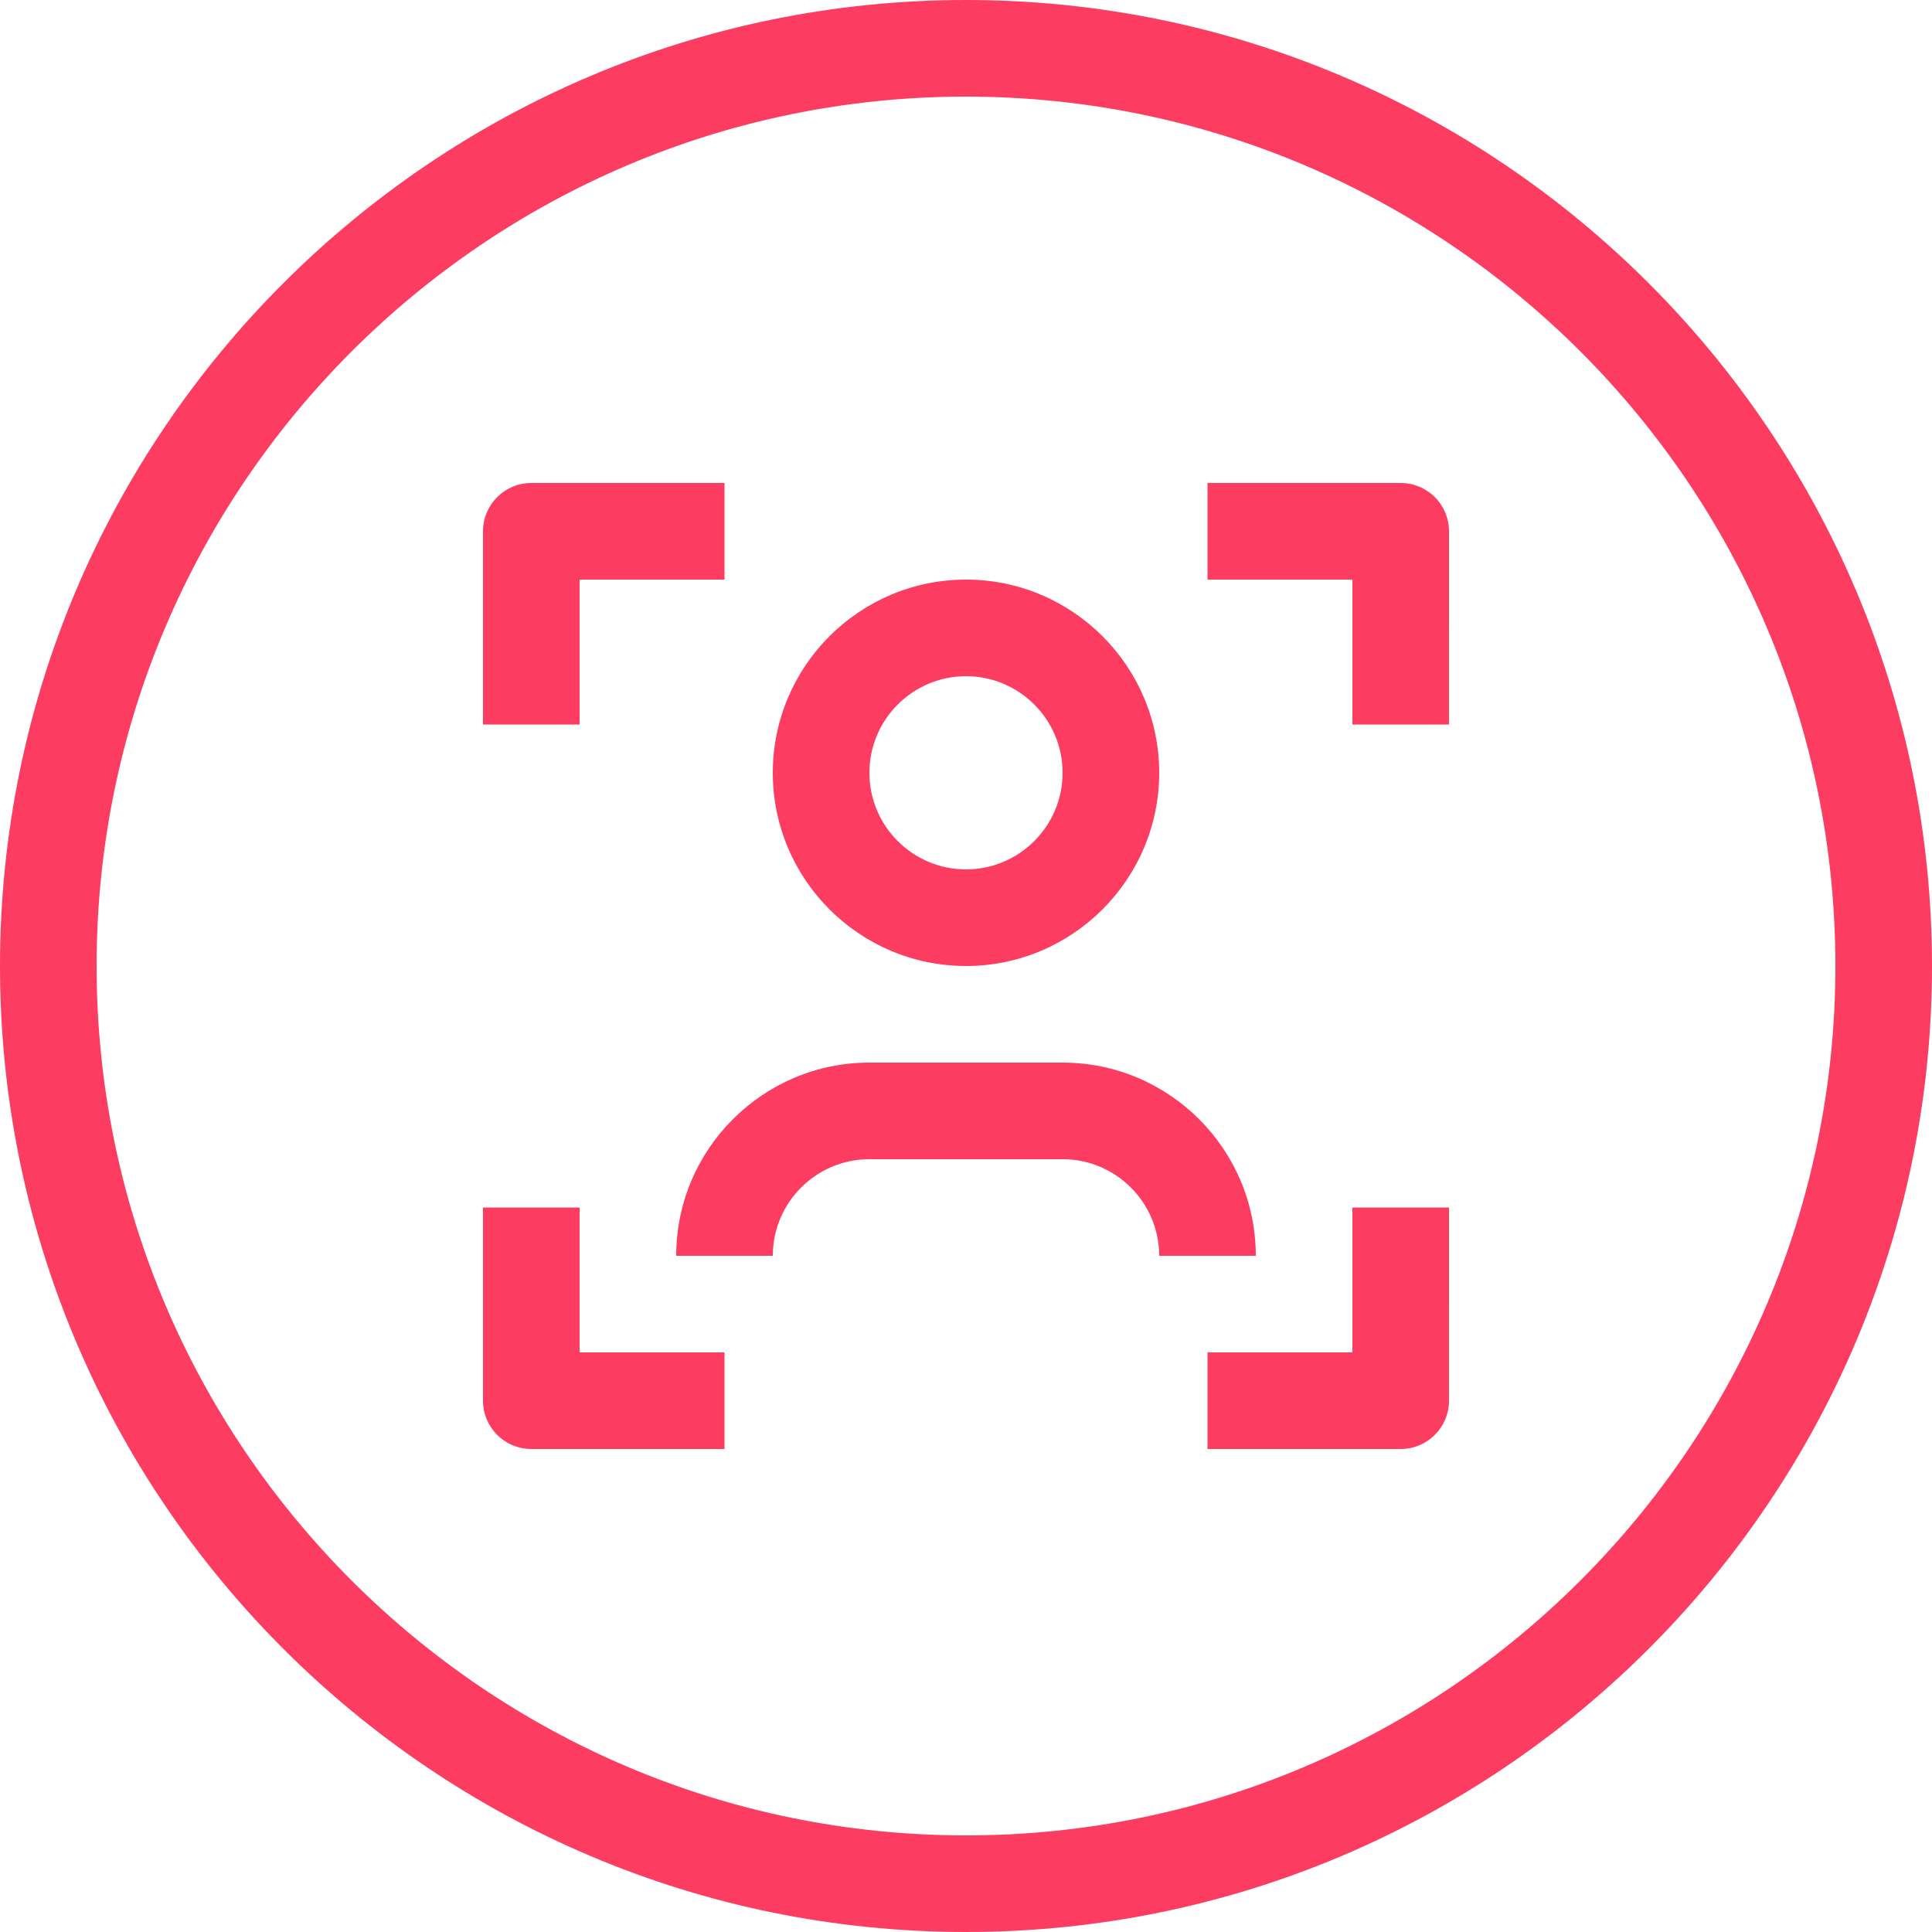 <?xml version="1.0" encoding="utf-8"?>
<!-- Generator: Adobe Illustrator 25.4.1, SVG Export Plug-In . SVG Version: 6.00 Build 0)  -->
<svg version="1.1" id="Flächen" xmlns="http://www.w3.org/2000/svg" xmlns:xlink="http://www.w3.org/1999/xlink" x="0px" y="0px"
	 viewBox="0 0 400 400" enable-background="new 0 0 400 400" xml:space="preserve">
<g id="customer_00000000208014585624221810000015605508577573908357_">
	<g>
		<path fill="#FC3C61" d="M200,200c-22.056,0-40-17.944-40-40s17.944-40,40-40s40,17.944,40,40S222.056,200,200,200z M200,140
			c-11.028,0-20,8.972-20,20s8.972,20,20,20s20-8.972,20-20S211.028,140,200,140z"/>
	</g>
	<g>
		<path fill="#FC3C61" d="M260,260h-20c0-11.028-8.972-20-20-20h-40c-11.028,0-20,8.972-20,20h-20c0-22.056,17.944-40,40-40h40
			C242.056,220,260,237.944,260,260z"/>
	</g>
	<g>
		<path fill="#FC3C61" d="M120,150h-20l0.001-40c0-5.523,4.478-10,10-10H150v20h-29.999L120,150z"/>
	</g>
	<g>
		<path fill="#FC3C61" d="M299.999,150h-20L280,120.001L250,120v-20l40,0.001c2.652,0,5.196,1.054,7.071,2.929
			c1.875,1.876,2.929,4.419,2.929,7.071L299.999,150z"/>
	</g>
	<g>
		<path fill="#FC3C61" d="M289.999,300H250v-20h29.999L280,250h20l-0.001,40C299.999,295.523,295.521,300,289.999,300z"/>
	</g>
	<g>
		<path fill="#FC3C61" d="M150,300l-40-0.002c-5.523,0-10-4.478-10-10L100.001,250h20L120,279.999L150,280L150,300z"/>
	</g>
	<path fill="#FC3C61" d="M200,400C89.72,400,0,310.28,0,200S89.72,0,200,0s200,89.72,200,200S310.28,400,200,400z M200,20
		c-99.252,0-180,80.748-180,180s80.748,180,180,180s180-80.748,180-180S299.252,20,200,20z"/>
</g>
</svg>
